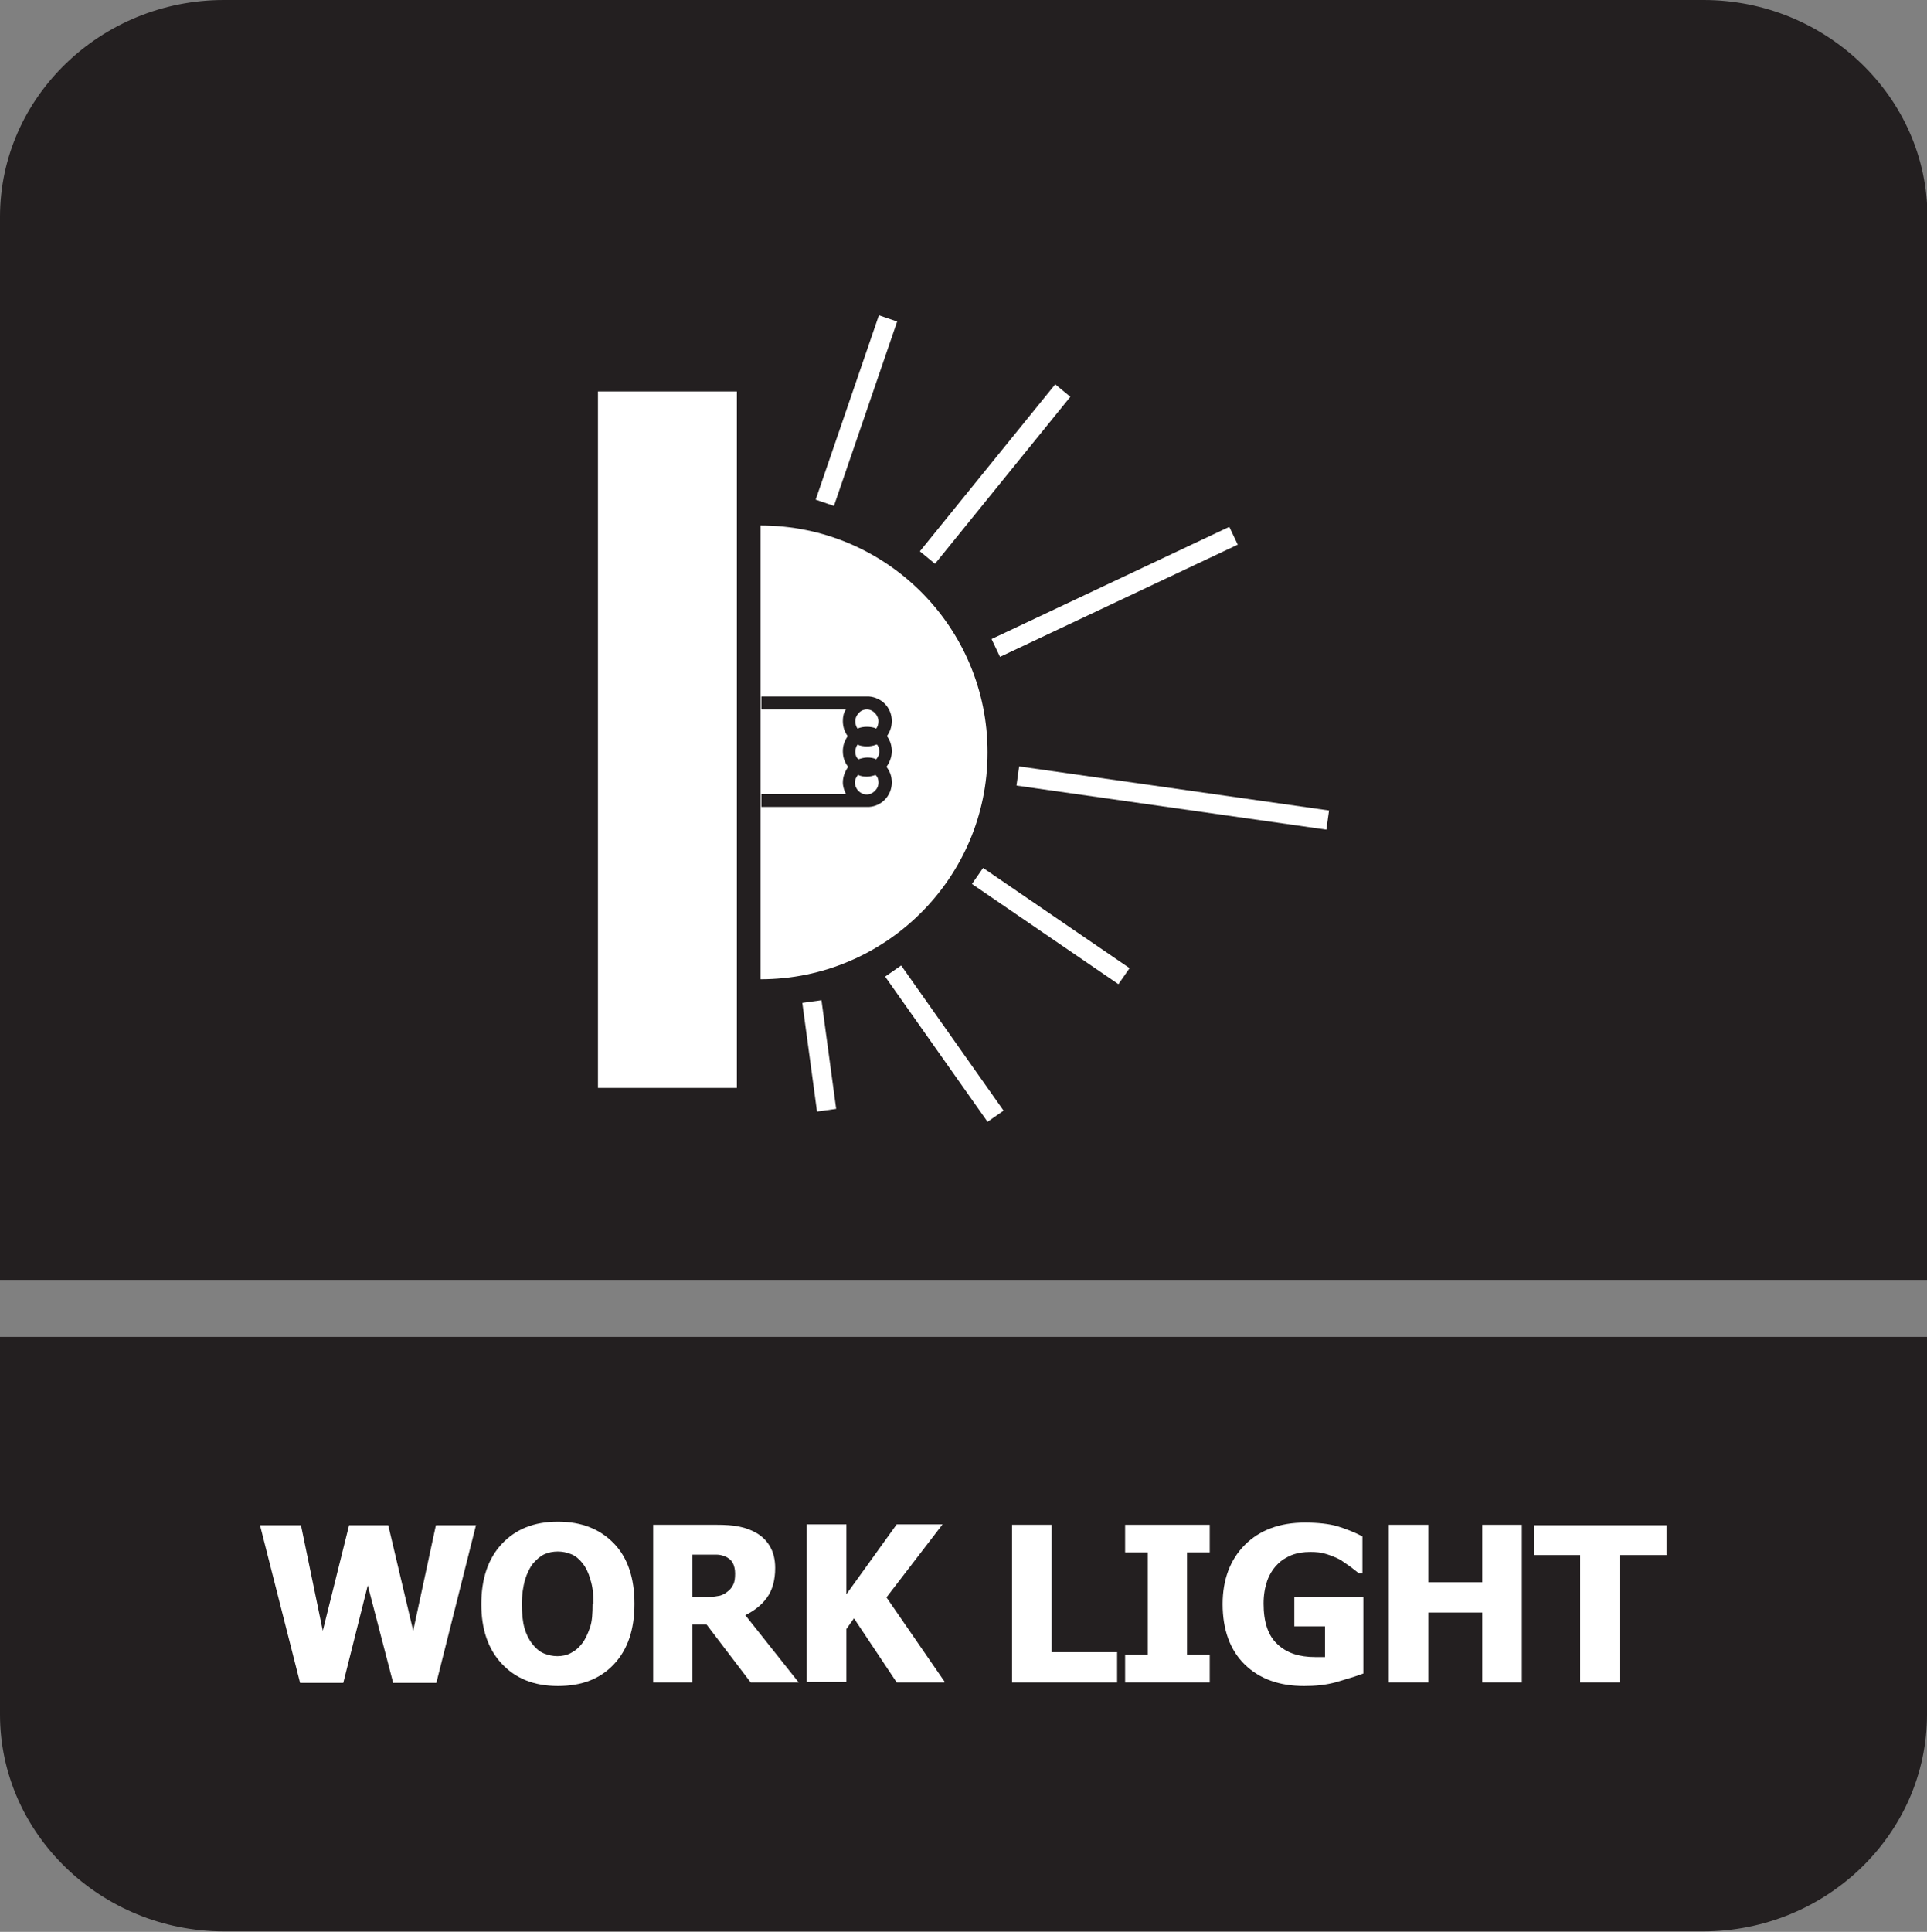 <?xml version="1.0" encoding="UTF-8"?>
<svg id="Layer_2" data-name="Layer 2" xmlns="http://www.w3.org/2000/svg" viewBox="0 0 43.28 43.38">
  <rect x="0" y="0" width="43.28" height="43.38" fill="#808080" stroke="none"/>
  <defs>
    <style>
      .cls-1, .cls-2 {
        fill: #fff;
      }

      .cls-2, .cls-3 {
        fill-rule: evenodd;
      }

      .cls-3 {
        fill: #231f20;
      }
    </style>
  </defs>
  <g id="Layer_4" data-name="Layer 4">
    <g>
      <path class="cls-3" d="M43.28,32.18v6.32c0,2.68-2.26,4.87-5.03,4.87H5.03c-2.76,0-5.03-2.19-5.03-4.87v-8.48h43.28v2.16Z"/>
      <path class="cls-3" d="M5.03,0h33.23c2.76,0,5.03,2.19,5.03,4.87v23.87H0V4.87C0,2.19,2.26,0,5.03,0"/>
      <g>
        <path class="cls-1" d="M10.69,34.25l-.89,3.54h-.97l-.57-2.19-.55,2.19h-.97l-.9-3.54h.92l.49,2.37.59-2.37h.88l.56,2.37.51-2.37h.9Z"/>
        <path class="cls-1" d="M14.25,36.02c0,.57-.15,1.02-.46,1.35s-.72.49-1.26.49-.95-.17-1.26-.5-.46-.78-.46-1.34.15-1.02.46-1.35.72-.5,1.26-.5.95.17,1.26.49.46.78.46,1.35ZM13.33,36.01c0-.21-.02-.39-.07-.54-.04-.15-.1-.27-.17-.36-.08-.1-.16-.17-.26-.21s-.2-.06-.3-.06c-.11,0-.21.02-.3.06-.09.04-.17.11-.26.21-.07.09-.13.21-.18.37-.04.15-.07.33-.07.54s.02.4.06.54c.04.14.1.26.18.36.08.1.16.17.26.21.1.04.2.06.3.06s.21-.02.3-.07c.1-.05.18-.12.25-.21.08-.1.13-.22.18-.36s.06-.32.06-.54Z"/>
        <path class="cls-1" d="M17.94,37.78h-1.08l-.99-1.3h-.32v1.3h-.88v-3.54h1.42c.2,0,.37.01.51.04.15.03.28.08.4.15.13.08.23.18.3.31.07.12.11.28.11.47,0,.27-.06.49-.18.66-.12.17-.29.3-.49.4l1.19,1.5ZM16.51,35.33c0-.09-.02-.17-.05-.23s-.09-.11-.17-.15c-.06-.02-.12-.04-.19-.04-.07,0-.15,0-.25,0h-.3v.95h.25c.12,0,.23,0,.32-.02.09-.01.16-.05.22-.1.06-.04.1-.1.13-.16.03-.06.04-.14.04-.24Z"/>
        <path class="cls-1" d="M21.21,37.78h-1.07l-.96-1.44-.17.24v1.19h-.89v-3.54h.89v1.57l1.13-1.57h1.03l-1.26,1.64,1.31,1.9Z"/>
        <path class="cls-1" d="M25.09,37.78h-2.36v-3.54h.89v2.86h1.47v.67Z"/>
        <path class="cls-1" d="M27.17,37.78h-1.9v-.62h.51v-2.3h-.51v-.62h1.9v.62h-.51v2.3h.51v.62Z"/>
        <path class="cls-1" d="M30.62,37.58c-.16.06-.36.12-.6.19s-.49.09-.73.09c-.56,0-1-.16-1.33-.48s-.5-.78-.5-1.36c0-.55.17-1,.5-1.33s.78-.5,1.35-.5c.3,0,.54.03.72.08.19.06.38.13.57.23v.83h-.08s-.1-.08-.18-.14c-.08-.06-.16-.11-.23-.16-.09-.05-.19-.09-.31-.13-.12-.04-.24-.05-.37-.05-.15,0-.29.02-.42.07-.12.05-.24.12-.33.22-.09.09-.17.22-.22.36-.05.15-.08.31-.08.51,0,.41.1.72.31.91.21.2.49.29.85.29.03,0,.07,0,.11,0,.04,0,.08,0,.11,0v-.69h-.69v-.66h1.55v1.74Z"/>
        <path class="cls-1" d="M34.18,37.78h-.89v-1.57h-1.21v1.57h-.89v-3.54h.89v1.29h1.21v-1.29h.89v3.54Z"/>
        <path class="cls-1" d="M35.49,37.78v-2.86h-1.04v-.67h2.98v.67h-1.04v2.86h-.89Z"/>
      </g>
      <g>
        <path class="cls-2" d="M22.18,16.89c0-2.81-2.28-5.09-5.1-5.09v10.19c2.81,0,5.1-2.28,5.1-5.09Z"/>
        <rect class="cls-1" x="13.43" y="8.79" width="3.12" height="15.64"/>
        <path class="cls-2" d="M18.32,11.22l1.42-4.14.41.14-1.42,4.14-.41-.14h0ZM18.45,22.46l.33,2.44-.43.06-.33-2.44.43-.06h0ZM20.24,21.68l2.3,3.26-.36.25-2.3-3.26.36-.25h0ZM22.08,19.49l-.25.36,3.29,2.25.25-.36-3.29-2.25h0ZM22.89,17.21l6.96.99-.06.43-6.96-.99.06-.43h0ZM22.27,14.35l5.34-2.52.19.4-5.34,2.52-.19-.4h0ZM20.66,12.38l.34.28,3.04-3.75-.34-.28-3.04,3.75Z"/>
        <path class="cls-3" d="M17.08,15.64h2.44c.13.01.26.07.35.16.1.1.16.24.16.39,0,.13-.04.24-.11.34.07.09.11.21.11.34s-.05.25-.12.35c.08.1.12.22.12.35,0,.15-.06.29-.16.39-.09.09-.21.15-.35.16h0s-.04,0-.04,0h0s0,0,0,0h-2.38v-.29h1.9c-.04-.08-.07-.17-.07-.26,0-.13.05-.25.12-.35-.08-.1-.12-.22-.12-.35s.04-.24.11-.34c-.07-.09-.11-.21-.11-.34,0-.1.02-.19.07-.26h-1.9v-.29h0ZM19.68,16.72c-.07.03-.14.04-.21.04s-.15-.01-.21-.04c-.03.04-.05.1-.05.16,0,.07.02.13.07.17.06-.02.13-.04.2-.04s.14.01.2.04c.04-.05.07-.11.07-.17,0-.06-.02-.12-.05-.16h0ZM19.26,16.36c.07-.03.14-.04.21-.04s.15.01.21.04c.03-.04.05-.1.05-.16,0-.07-.03-.14-.08-.19-.05-.05-.11-.08-.18-.08h0c-.07,0-.14.03-.18.08-.05.05-.08.11-.08.19,0,.06.02.12.05.16h0ZM19.67,17.4c-.06.02-.13.04-.2.04s-.14-.01-.2-.04c-.04.05-.07.11-.07.17,0,.07.03.14.08.19s.11.08.18.08h.01c.07,0,.13-.03.18-.08.05-.05.08-.11.08-.19,0-.07-.02-.13-.07-.17Z"/>
      </g>
    </g>
  </g>
</svg>